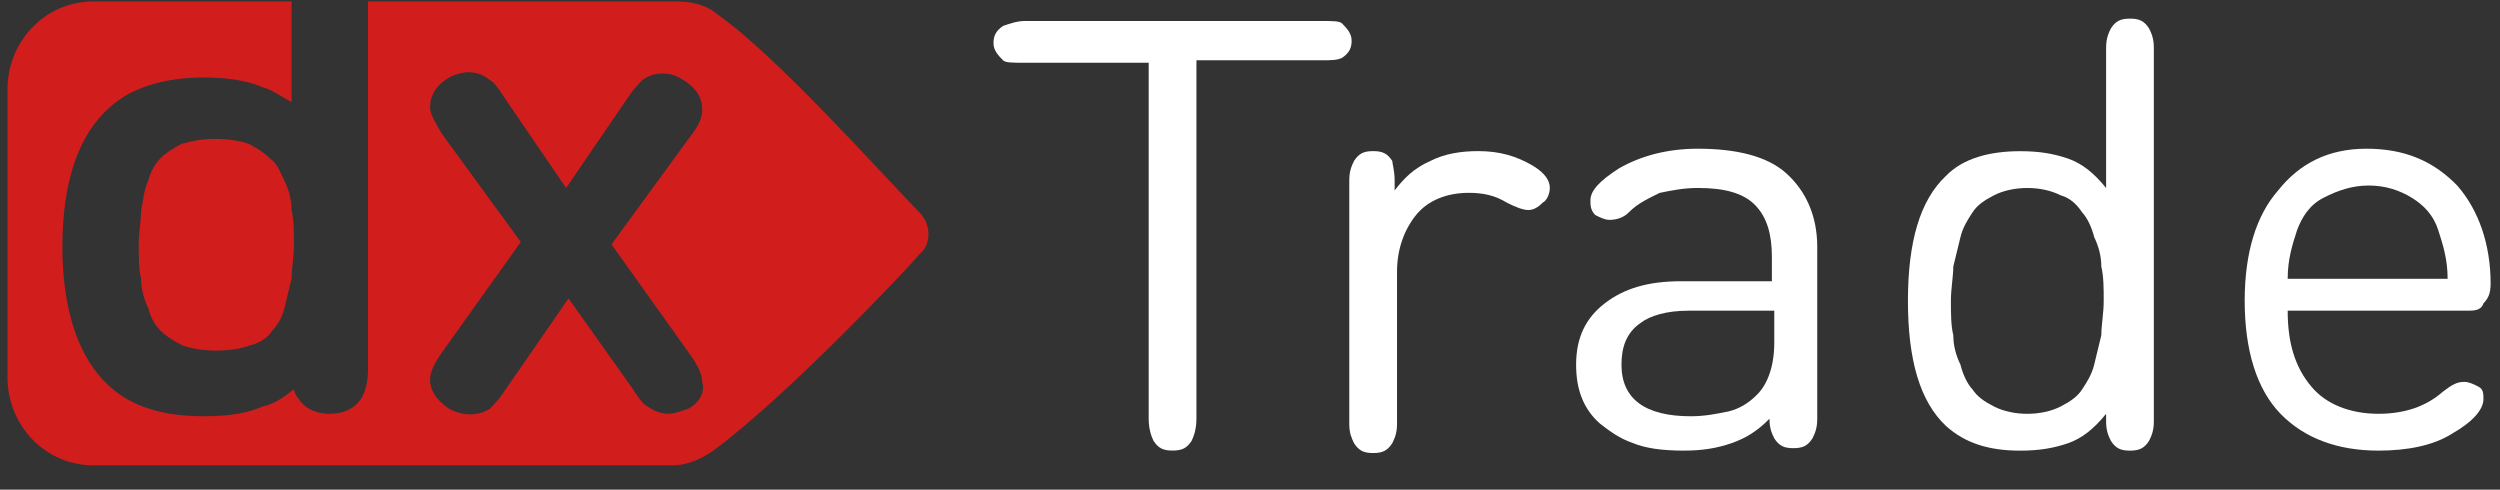 <?xml version="1.0" encoding="UTF-8"?>
<svg xmlns="http://www.w3.org/2000/svg" width="97" height="19" viewBox="0 0 97 19" fill="none">
  <rect x="0" y="0" width="97" height="19" fill="#333333" stroke="none"/>
  <path d="M39.752 0.815H51.332C51.702 0.815 51.98 0.815 52.073 0.911C52.258 1.101 52.443 1.292 52.443 1.577C52.443 1.863 52.351 2.054 52.073 2.244C51.888 2.339 51.61 2.339 51.332 2.339H46.422V16.244C46.422 16.625 46.329 16.911 46.237 17.101C46.051 17.387 45.866 17.482 45.496 17.482C45.125 17.482 44.94 17.387 44.755 17.101C44.662 16.911 44.569 16.625 44.569 16.244V2.434H39.66C39.289 2.434 39.011 2.434 38.918 2.339C38.733 2.149 38.548 1.958 38.548 1.673C38.548 1.387 38.641 1.196 38.918 1.006C39.196 0.911 39.474 0.815 39.752 0.815Z" fill="white"></path>
  <path d="M54.112 7.006V7.387C54.483 6.911 54.853 6.53 55.502 6.244C56.057 5.959 56.706 5.863 57.354 5.863C58.188 5.863 58.837 6.054 59.485 6.435C59.948 6.72 60.133 7.006 60.133 7.292C60.133 7.482 60.041 7.768 59.856 7.863C59.67 8.054 59.485 8.149 59.3 8.149C59.114 8.149 58.837 8.054 58.466 7.863C58.003 7.578 57.54 7.482 56.984 7.482C56.15 7.482 55.409 7.768 54.946 8.339C54.483 8.911 54.205 9.673 54.205 10.53V16.435C54.205 16.816 54.112 17.006 54.02 17.197C53.834 17.482 53.649 17.578 53.278 17.578C52.908 17.578 52.723 17.482 52.537 17.197C52.445 17.006 52.352 16.816 52.352 16.435V7.006C52.352 6.625 52.445 6.435 52.537 6.244C52.723 5.959 52.908 5.863 53.278 5.863C53.649 5.863 53.834 5.959 54.02 6.244C54.02 6.339 54.112 6.625 54.112 7.006Z" fill="white"></path>
  <path d="M61.153 14.15C61.153 13.103 61.523 12.341 62.264 11.77C63.006 11.198 63.932 10.912 65.229 10.912H68.749V9.96C68.749 9.103 68.564 8.436 68.101 7.96C67.637 7.484 66.896 7.293 65.877 7.293C65.322 7.293 64.858 7.389 64.395 7.484C64.025 7.674 63.561 7.865 63.191 8.246C63.006 8.436 62.728 8.531 62.45 8.531C62.264 8.531 62.079 8.436 61.894 8.341C61.709 8.15 61.709 7.96 61.709 7.77C61.709 7.389 62.079 7.008 62.82 6.531C63.654 6.055 64.673 5.77 65.877 5.77C67.359 5.77 68.564 6.055 69.305 6.722C70.046 7.389 70.509 8.341 70.509 9.579V16.246C70.509 16.627 70.416 16.817 70.324 17.008C70.139 17.293 69.953 17.389 69.583 17.389C69.212 17.389 69.027 17.293 68.842 17.008C68.749 16.817 68.656 16.627 68.656 16.246C68.193 16.722 67.73 17.008 67.174 17.198C66.618 17.389 66.063 17.484 65.322 17.484C64.488 17.484 63.839 17.389 63.376 17.198C62.82 17.008 62.45 16.722 62.079 16.436C61.431 15.865 61.153 15.103 61.153 14.15ZM62.913 14.15C62.913 15.484 63.839 16.151 65.599 16.151C66.155 16.151 66.618 16.055 67.082 15.96C67.452 15.865 67.823 15.674 68.193 15.293C68.564 14.912 68.842 14.246 68.842 13.293V12.055H65.507C64.673 12.055 64.025 12.246 63.654 12.531C63.098 12.912 62.913 13.484 62.913 14.15Z" fill="white"></path>
  <path d="M74.028 11.675C74.028 9.389 74.491 7.77 75.51 6.818C76.159 6.151 77.177 5.866 78.382 5.866C79.123 5.866 79.679 5.961 80.234 6.151C80.79 6.342 81.254 6.723 81.717 7.294V1.866C81.717 1.485 81.809 1.294 81.902 1.104C82.087 0.818 82.272 0.723 82.643 0.723C83.013 0.723 83.199 0.818 83.384 1.104C83.477 1.294 83.569 1.485 83.569 1.866V16.342C83.569 16.723 83.477 16.913 83.384 17.104C83.199 17.389 83.013 17.485 82.643 17.485C82.272 17.485 82.087 17.389 81.902 17.104C81.809 16.913 81.717 16.723 81.717 16.342V16.056C81.254 16.627 80.79 17.008 80.234 17.199C79.679 17.389 79.123 17.485 78.382 17.485C77.177 17.485 76.251 17.199 75.51 16.532C74.491 15.58 74.028 13.961 74.028 11.675ZM75.788 10.342C75.788 10.723 75.695 11.199 75.695 11.675C75.695 12.151 75.695 12.627 75.788 13.008C75.788 13.389 75.881 13.77 76.066 14.151C76.159 14.532 76.344 14.913 76.529 15.104C76.714 15.389 76.992 15.58 77.363 15.77C77.733 15.961 78.197 16.056 78.66 16.056C79.123 16.056 79.586 15.961 79.957 15.77C80.327 15.58 80.605 15.389 80.79 15.104C80.976 14.818 81.161 14.532 81.254 14.151C81.346 13.77 81.439 13.389 81.531 13.008C81.531 12.627 81.624 12.151 81.624 11.675C81.624 11.199 81.624 10.723 81.531 10.342C81.531 9.961 81.439 9.58 81.254 9.199C81.161 8.818 80.976 8.437 80.79 8.246C80.605 7.961 80.327 7.675 79.957 7.58C79.586 7.389 79.123 7.294 78.66 7.294C78.197 7.294 77.733 7.389 77.363 7.58C76.992 7.77 76.714 7.961 76.529 8.246C76.344 8.532 76.159 8.818 76.066 9.199C75.973 9.58 75.881 9.961 75.788 10.342Z" fill="white"></path>
  <path d="M95.709 12.055H88.762C88.762 13.293 89.04 14.246 89.688 15.008C90.244 15.674 91.17 16.055 92.282 16.055C93.301 16.055 94.135 15.77 94.783 15.198C95.154 14.912 95.339 14.817 95.617 14.817C95.802 14.817 95.987 14.912 96.173 15.008C96.358 15.103 96.358 15.293 96.358 15.484C96.358 15.865 95.987 16.341 95.154 16.817C94.412 17.293 93.394 17.484 92.282 17.484C90.707 17.484 89.41 17.008 88.484 16.055C87.557 15.103 87.094 13.579 87.094 11.674C87.094 9.77 87.557 8.341 88.391 7.389C89.225 6.341 90.337 5.77 91.819 5.77C93.301 5.77 94.412 6.246 95.339 7.198C96.173 8.15 96.636 9.484 96.636 11.008C96.636 11.389 96.543 11.579 96.358 11.77C96.265 12.055 95.987 12.055 95.709 12.055ZM88.762 10.817H94.968C94.968 10.055 94.783 9.484 94.598 8.912C94.412 8.341 94.042 7.96 93.579 7.674C93.116 7.389 92.56 7.198 91.911 7.198C91.263 7.198 90.707 7.389 90.151 7.674C89.595 7.96 89.317 8.436 89.132 8.912C88.947 9.484 88.762 10.055 88.762 10.817Z" fill="white"></path>
  <path d="M10.478 6.151C10.293 5.96 10.015 5.77 9.645 5.579C9.367 5.484 8.903 5.389 8.348 5.389C7.792 5.389 7.421 5.484 7.051 5.579C6.68 5.77 6.402 5.96 6.217 6.151C6.032 6.341 5.846 6.627 5.754 7.008C5.569 7.389 5.569 7.77 5.476 8.151C5.476 8.532 5.383 9.008 5.383 9.484C5.383 9.96 5.383 10.436 5.476 10.817C5.476 11.198 5.569 11.579 5.754 11.96C5.846 12.341 6.032 12.627 6.217 12.817C6.402 13.008 6.68 13.198 7.051 13.389C7.792 13.674 8.996 13.674 9.737 13.389C10.108 13.293 10.386 13.103 10.571 12.817C10.756 12.627 10.941 12.341 11.034 11.96C11.127 11.579 11.219 11.198 11.312 10.817C11.312 10.436 11.405 9.96 11.405 9.484C11.405 9.008 11.405 8.532 11.312 8.151C11.312 7.77 11.219 7.389 11.034 7.008C10.849 6.627 10.756 6.341 10.478 6.151Z" fill="#D21D1D"></path>
  <path d="M35.677 8.245C34.009 6.531 30.118 2.15 27.802 0.531C27.247 0.055 26.413 0.055 26.228 0.055C24.745 0.055 19.373 0.055 14.278 0.055V14.34C14.278 14.817 14.185 15.197 14 15.483C13.815 15.769 13.444 16.055 12.796 16.055C12.147 16.055 11.777 15.769 11.591 15.483C11.498 15.388 11.406 15.197 11.406 15.102C11.035 15.388 10.665 15.674 10.202 15.769C9.553 16.055 8.812 16.15 7.886 16.15C6.311 16.15 5.107 15.769 4.273 15.007C3.069 13.959 2.42 12.055 2.42 9.579C2.42 7.007 3.069 5.198 4.273 4.15C5.107 3.388 6.404 3.007 7.886 3.007C8.719 3.007 9.553 3.102 10.202 3.388C10.572 3.483 10.943 3.769 11.313 3.959V0.055C7.145 0.055 3.624 0.055 3.624 0.055C1.772 0.055 0.29 1.579 0.29 3.483V14.626C0.29 16.531 1.772 18.055 3.624 18.055H26.135C26.413 18.055 27.061 17.959 27.802 17.388C30.489 15.388 35.028 10.626 35.677 9.864C36.14 9.483 36.14 8.721 35.677 8.245ZM26.691 15.864C26.413 15.959 26.135 16.055 25.95 16.055C25.672 16.055 25.394 15.959 25.116 15.769C24.931 15.674 24.745 15.388 24.56 15.102L22.059 11.579L19.558 15.197C19.373 15.483 19.187 15.674 19.002 15.864C18.539 16.15 17.983 16.15 17.427 15.864C16.872 15.483 16.686 15.102 16.686 14.721C16.686 14.436 16.872 14.055 17.149 13.674L20.206 9.388L17.149 5.198C16.872 4.721 16.686 4.436 16.686 4.15C16.686 3.864 16.779 3.388 17.427 3.007C17.983 2.721 18.539 2.721 19.002 3.102C19.187 3.198 19.373 3.483 19.558 3.769L21.966 7.293L24.375 3.769C24.56 3.483 24.745 3.293 24.931 3.102C25.301 2.817 25.95 2.721 26.506 3.102C27.154 3.483 27.247 3.959 27.247 4.245C27.247 4.531 27.154 4.817 26.784 5.293L23.727 9.483L26.784 13.769C27.061 14.15 27.247 14.531 27.247 14.817C27.339 15.102 27.247 15.579 26.691 15.864Z" fill="#D21D1D"></path>
</svg>
